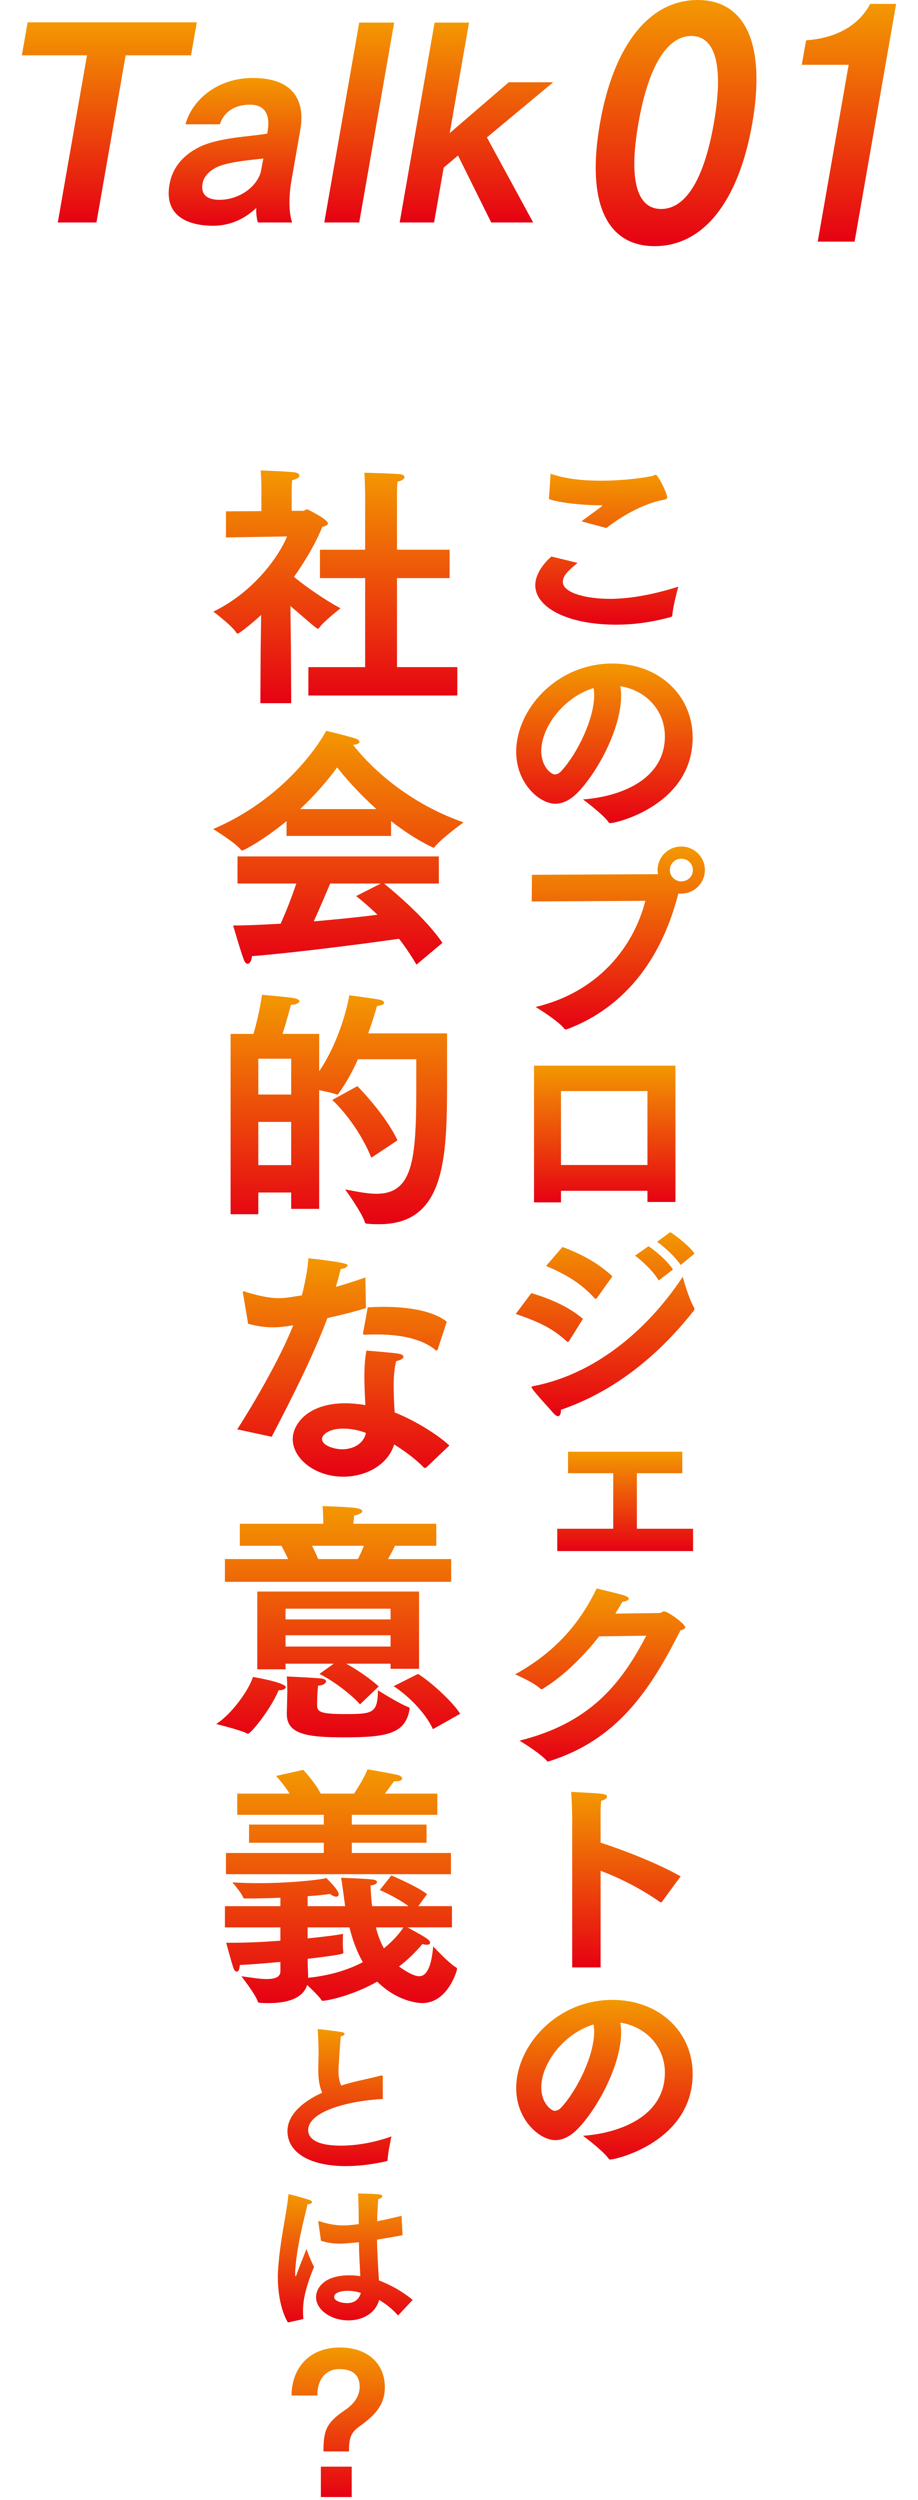 <svg width="168" height="457" viewBox="0 0 168 457" fill="none" xmlns="http://www.w3.org/2000/svg">
<g clip-path="url(#clip0_17_31489)">
<path d="M15.919 10.112H4L5.055 4.082H36.018L34.963 10.112H22.998L17.652 40.672H10.575L15.921 10.112H15.919Z" fill="url(#paint0_linear_17_31489)"/>
<path d="M47.198 40.672C46.925 39.891 46.867 38.647 46.889 38.002C45.068 39.798 42.345 41.27 39.01 41.27C35.081 41.27 29.926 39.937 31.015 33.722C31.611 30.315 33.862 28.154 36.607 26.818C40.193 25.114 45.744 24.978 48.9 24.426C48.925 24.287 48.941 24.195 48.966 24.058C49.434 21.389 48.823 19.133 45.718 19.133C42.931 19.133 40.91 20.513 40.249 22.722H33.946C35.13 18.303 39.768 14.254 46.252 14.254C54.382 14.254 55.765 19.133 54.959 23.735C54.952 23.781 54.942 23.827 54.935 23.873L53.341 32.987C52.803 36.07 52.865 38.832 53.457 40.672H47.2H47.198ZM48.193 28.981C45.86 29.256 41.374 29.58 39.348 30.731C37.419 31.836 37.156 33.079 37.076 33.539C36.673 35.841 38.242 36.53 40.159 36.53C43.494 36.53 46.778 34.459 47.696 31.558L48.193 28.981Z" fill="url(#paint1_linear_17_31489)"/>
<path d="M65.74 4.129H72.134L65.74 40.672H59.346L65.74 4.129Z" fill="url(#paint2_linear_17_31489)"/>
<path d="M79.533 4.129H85.835L82.3 24.334L93.106 15.038H101.236L89.107 25.118L97.573 40.675H89.899L83.821 28.432L81.196 30.642L79.441 40.675H73.139L79.533 4.131V4.129Z" fill="url(#paint3_linear_17_31489)"/>
<path d="M109.795 22.553C112.313 8.152 118.893 0 127.678 0C136.462 0 140.188 8.152 137.67 22.553C135.132 37.064 128.591 45 119.806 45C111.021 45 107.257 37.064 109.795 22.553ZM130.631 22.553C132.647 11.031 130.481 6.575 126.526 6.575C122.571 6.575 118.847 11.031 116.831 22.553C114.854 33.857 116.991 38.206 120.992 38.206C124.993 38.206 128.651 33.857 130.631 22.553Z" fill="url(#paint4_linear_17_31489)"/>
<path d="M156.393 44.172H149.651L155.309 11.843H146.734L147.517 7.377C155.002 6.813 158.04 3.026 159.254 0.707H163.999L156.395 44.172H156.393Z" fill="url(#paint5_linear_17_31489)"/>
</g>
<g clip-path="url(#clip1_17_31489)">
<path d="M105.698 102.907C104.105 104.228 103.004 105.172 103.004 106.381C103.004 108.382 107.255 109.477 111.619 109.477C114.846 109.477 118.982 108.873 124.144 107.25C124.144 107.25 123.195 110.572 123.043 112.423C123.043 112.687 122.966 112.725 122.739 112.801C119.209 113.783 115.87 114.198 112.796 114.198C103.651 114.198 97.957 110.95 97.957 106.986C97.957 104.456 100.31 102.229 100.917 101.737L105.698 102.908V102.907ZM100.764 86.594C103.269 87.499 106.494 87.877 109.91 87.877C112.984 87.877 116.21 87.613 119.246 87.046C119.549 87.008 119.815 86.782 120.005 86.782C120.385 86.782 122.093 90.104 122.093 90.936C122.093 91.237 121.866 91.275 121.371 91.389C116.59 92.295 112.073 95.657 110.972 96.524L106.418 95.317C107.557 94.411 109.112 93.354 110.024 92.636C110.138 92.522 110.213 92.484 110.213 92.448C110.213 92.372 110.06 92.372 109.986 92.372C107.177 92.372 102.775 92.032 100.461 91.239L100.764 86.595V86.594Z" fill="url(#paint6_linear_17_31489)"/>
<path d="M121.676 134.588C121.676 129.792 118.146 126.168 113.517 125.451C113.632 126.016 113.67 126.584 113.67 127.226C113.67 132.965 109.609 140.744 105.927 144.67C104.484 146.218 103.042 146.935 101.601 146.935C98.831 146.935 94.467 143.311 94.467 137.42C94.467 129.754 101.792 121.297 112.077 121.297C120.577 121.297 126.763 127.074 126.763 134.852C126.725 147.161 112.798 150.483 111.659 150.483C111.544 150.483 111.47 150.445 111.393 150.332C110.369 148.859 106.688 146.14 106.688 146.14C113.139 145.686 121.678 142.742 121.678 134.586L121.676 134.588ZM99.058 137.306C99.058 140.139 100.842 141.574 101.525 141.574C101.943 141.574 102.397 141.348 102.777 140.894C105.585 137.836 108.736 131.491 108.736 127.112C108.736 126.658 108.697 126.206 108.621 125.79C103.156 127.452 99.058 132.927 99.058 137.306Z" fill="url(#paint7_linear_17_31489)"/>
<path d="M97.348 159.923L120.232 159.809C120.308 159.809 120.347 159.809 120.421 159.771C120.383 159.545 120.345 159.318 120.345 159.054C120.345 156.675 122.28 154.75 124.671 154.75C127.062 154.75 128.996 156.675 128.996 159.054C128.996 161.433 127.062 163.358 124.671 163.358H124.14C120.534 177.442 112.489 184.88 103.836 188.128C103.722 188.166 103.647 188.204 103.571 188.204C103.456 188.204 103.344 188.166 103.229 188.016C102.09 186.543 98.03 184.088 98.03 184.088C109.415 181.37 115.905 173.214 118.107 164.681L97.309 164.794L97.347 159.923H97.348ZM124.674 161.132C125.851 161.132 126.8 160.227 126.8 159.055C126.8 157.884 125.851 156.979 124.674 156.979C123.497 156.979 122.587 157.922 122.587 159.055C122.587 160.189 123.535 161.132 124.674 161.132Z" fill="url(#paint8_linear_17_31489)"/>
<path d="M97.728 194.812H123.612V219.733H118.488V217.694H102.663V219.809H97.728V194.812ZM118.488 212.975V199.456H102.663V212.975H118.488Z" fill="url(#paint9_linear_17_31489)"/>
<path d="M97.236 236.388C100.728 237.445 104.105 238.88 106.686 241.107L104.143 245.147C104.067 245.261 104.029 245.335 103.916 245.335C103.878 245.335 103.801 245.297 103.727 245.221C100.956 242.691 98.489 241.633 94.391 240.2L97.237 236.386L97.236 236.388ZM126.99 238.992C127.067 239.106 127.067 239.218 127.067 239.294C127.067 239.446 127.029 239.558 126.914 239.672C120.576 247.677 112.569 254.322 102.662 257.72C102.662 258.438 102.473 258.891 102.132 258.891C101.905 258.891 101.638 258.74 101.334 258.4C100.462 257.38 98.07 254.85 97.387 253.831C97.31 253.717 97.272 253.642 97.272 253.605C97.272 253.453 97.461 253.416 97.69 253.379C109.91 251 119.36 241.901 124.939 233.403C124.939 233.403 125.964 237.217 126.989 238.992H126.99ZM102.929 227.966C106.459 229.25 109.533 230.949 112.075 233.328L109.266 237.255C109.152 237.369 109.077 237.443 109.001 237.443C108.925 237.443 108.887 237.405 108.812 237.329C106.345 234.611 103.498 232.912 99.932 231.439L102.929 227.965V227.966ZM118.679 227.815C119.856 228.608 122.094 230.419 123.157 232.082L120.539 234.083C119.742 232.648 117.692 230.609 116.213 229.552L118.68 227.815H118.679ZM122.663 225.246C123.764 225.926 126.193 227.815 127.103 229.174L124.56 231.251C123.649 229.891 121.675 227.966 120.234 227.021L122.663 225.246Z" fill="url(#paint10_linear_17_31489)"/>
<path d="M101.98 279.471H112.227V269.314H103.953V265.387H124.864V269.314H116.552V279.471H126.837V283.549H101.979V279.471H101.98Z" fill="url(#paint11_linear_17_31489)"/>
<path d="M109.647 299.142C106.155 303.598 102.475 306.808 99.324 308.733C99.248 308.771 99.21 308.809 99.135 308.809C99.061 308.809 98.946 308.771 98.87 308.695C97.693 307.562 94.277 306.09 94.277 306.09C101.944 301.823 106.232 296.5 109.193 290.383C110.521 290.723 113.633 291.44 114.354 291.704C114.848 291.892 115.075 292.082 115.075 292.232C115.075 292.534 114.545 292.762 113.898 292.836C113.48 293.553 113.063 294.271 112.608 294.989C116.518 294.951 120.693 294.875 120.767 294.875C121.071 294.837 121.223 294.573 121.527 294.573C122.248 294.573 125.398 296.876 125.398 297.479C125.398 297.705 125.133 297.895 124.526 298.045C118.947 309.071 112.951 318.058 100.465 321.984C100.389 322.022 100.312 322.022 100.276 322.022C100.2 322.022 100.123 321.984 100.049 321.871C98.835 320.473 95.076 318.208 95.076 318.208C107.79 315.036 113.558 308.09 118.265 299.027L109.65 299.141L109.647 299.142Z" fill="url(#paint12_linear_17_31489)"/>
<path d="M104.712 332.256C104.712 332.256 104.674 329.235 104.523 327.574C110.482 327.876 111.089 327.914 111.089 328.442C111.089 328.706 110.786 329.008 110.026 329.197C109.912 329.991 109.912 330.972 109.912 331.5V336.862C114.39 338.297 120.5 340.713 124.56 343.016L121.145 347.66C121.107 347.736 121.031 347.774 120.956 347.774C120.918 347.774 120.842 347.736 120.767 347.698C117.199 345.205 113.48 343.356 109.914 341.997V359.667H104.714V332.254L104.712 332.256Z" fill="url(#paint13_linear_17_31489)"/>
<path d="M121.676 378.892C121.676 374.097 118.146 370.473 113.517 369.755C113.632 370.321 113.67 370.889 113.67 371.53C113.67 377.269 109.609 385.049 105.927 388.975C104.484 390.522 103.042 391.24 101.601 391.24C98.831 391.24 94.467 387.616 94.467 381.725C94.467 374.059 101.792 365.602 112.077 365.602C120.577 365.602 126.763 371.378 126.763 379.156C126.725 391.466 112.798 394.788 111.659 394.788C111.544 394.788 111.47 394.75 111.393 394.636C110.369 393.163 106.688 390.445 106.688 390.445C113.139 389.991 121.678 387.046 121.678 378.891L121.676 378.892ZM99.058 381.611C99.058 384.443 100.842 385.879 101.525 385.879C101.943 385.879 102.397 385.653 102.777 385.199C105.585 382.141 108.736 375.796 108.736 371.416C108.736 370.963 108.697 370.511 108.621 370.095C103.156 371.756 99.058 377.231 99.058 381.611Z" fill="url(#paint14_linear_17_31489)"/>
<path d="M47.695 119.339L47.79 112.418C46.614 113.54 43.842 115.832 43.465 115.832C43.371 115.832 43.325 115.785 43.23 115.645C42.477 114.383 39.047 111.811 39.047 111.811C46.66 108.118 51.172 101.43 52.535 98.064L41.35 98.25V93.481L47.836 93.435V89.321C47.836 89.321 47.836 87.264 47.695 86C47.695 86 53.052 86.186 54.04 86.374C54.51 86.469 54.793 86.701 54.793 86.935C54.793 87.262 54.37 87.59 53.477 87.777C53.382 88.384 53.382 89.694 53.382 89.694V93.387H55.498C55.733 93.387 55.967 93.106 56.25 93.106C56.25 93.106 60.011 94.929 60.011 95.678C60.011 96.005 59.493 96.193 58.976 96.333C57.99 98.811 56.204 102.085 53.806 105.452C56.015 107.323 59.681 109.801 62.314 111.204C62.314 111.204 59.258 113.59 58.461 114.711C58.366 114.852 58.273 114.946 58.179 114.946C57.943 114.946 56.628 113.776 53.15 110.784L53.244 118.779L53.291 128.552H47.65L47.697 119.34L47.695 119.339ZM56.436 121.957H66.823V105.685H58.552V100.495H66.823V90.3C66.823 90.3 66.777 87.635 66.683 86.419C66.683 86.419 72.323 86.559 73.31 86.699C73.779 86.793 74.014 86.98 74.014 87.214C74.014 87.541 73.638 87.869 72.746 88.055C72.651 88.85 72.651 90.347 72.651 90.347V100.493H82.286V105.683H72.651V121.955H83.695V127.145H56.436V121.955V121.957Z" fill="url(#paint15_linear_17_31489)"/>
<path d="M52.441 150.108C48.306 153.521 44.593 155.485 44.311 155.485C44.216 155.485 44.17 155.439 44.075 155.345C43.135 154.083 39 151.558 39 151.558C53.194 145.525 59.445 134.162 59.679 133.602C59.679 133.602 63.673 134.537 65.178 135.052C65.555 135.192 65.79 135.426 65.79 135.612C65.79 135.847 65.462 136.079 64.615 136.173C66.871 139.073 73.496 146.366 84.824 150.342C84.824 150.342 80.641 153.38 79.56 154.83C79.513 154.924 79.419 154.971 79.324 154.971C79.324 154.971 75.987 153.568 71.57 150.108V152.819H52.441V150.108ZM43.465 156.561H80.311V161.518H70.3C72.086 163.014 77.819 167.737 80.969 172.366L76.222 176.34C75.188 174.609 74.155 173.067 73.026 171.617C68.184 172.318 54.414 174.142 46.096 174.797C46.096 175.546 45.72 176.199 45.297 176.199C45.062 176.199 44.828 175.965 44.639 175.498C44.027 173.908 42.664 169.185 42.664 169.185C45.154 169.185 48.164 169.045 51.359 168.859C52.44 166.473 53.474 163.761 54.225 161.518H43.465V156.561ZM68.891 147.91C65.647 145.012 63.204 142.206 61.7 140.289C60.15 142.44 57.847 145.152 54.932 147.91H68.891ZM69.69 161.518H60.431C59.727 163.154 58.551 165.96 57.424 168.438C61.701 168.064 65.883 167.643 69.08 167.222C67.858 166.053 66.589 164.931 65.178 163.809L69.69 161.518Z" fill="url(#paint16_linear_17_31489)"/>
<path d="M42.197 189.01H46.38C47.18 186.392 47.838 182.885 47.931 181.855C48.353 181.902 52.442 182.23 53.759 182.463C54.511 182.603 54.793 182.837 54.793 183.023C54.793 183.35 54.181 183.678 53.243 183.678C53.243 183.678 52.444 186.765 51.693 189.008H58.414V195.836C61.845 190.786 63.538 184.426 63.914 181.948C63.914 181.948 68.284 182.509 69.647 182.789C69.929 182.883 70.305 183.07 70.305 183.304C70.305 183.538 70.024 183.771 68.989 183.911C68.661 185.127 68.095 186.903 67.391 188.914H81.819V197.518C81.819 211.733 81.49 223.798 69.412 223.798C68.707 223.798 67.954 223.798 67.203 223.704C67.016 223.704 66.827 223.658 66.781 223.47C66.263 221.694 63.161 217.438 63.161 217.438C64.995 217.764 67.014 218.233 68.894 218.233C75.522 218.233 76.18 212.108 76.18 199.061V193.637H65.51C64.524 195.834 63.302 198.079 61.891 199.996C61.845 200.042 61.797 200.09 61.704 200.09H61.609C60.905 199.81 59.588 199.529 58.413 199.295V220.992H53.289V218H47.274V221.974H42.199V189.008L42.197 189.01ZM53.289 200.092V193.546H47.274V200.092H53.289ZM53.289 212.998V205.095H47.274V212.998H53.289ZM65.414 198.55C67.436 200.654 70.96 204.675 72.746 208.462L67.953 211.642C66.026 206.873 62.83 202.992 60.808 201.075L65.414 198.55Z" fill="url(#paint17_linear_17_31489)"/>
<path d="M43.418 261.303C45.767 257.655 51.078 248.818 53.663 242.271C52.346 242.505 51.172 242.646 49.95 242.646C48.541 242.646 47.084 242.459 45.391 241.991C45.391 241.804 44.497 236.613 44.497 236.613C44.451 236.473 44.451 236.379 44.451 236.286C44.451 236.1 44.497 236.052 44.592 236.052C44.733 236.052 44.92 236.146 45.156 236.239C47.599 236.94 49.244 237.314 51.078 237.314C51.924 237.314 52.441 237.268 55.261 236.799C56.201 232.826 56.342 231.376 56.437 230.02C61.23 230.55 63.627 230.97 63.627 231.281C63.627 231.608 63.017 231.936 62.359 231.983C62.172 232.731 61.842 233.993 61.465 235.255C63.299 234.741 65.178 234.134 66.871 233.525L66.965 239.137C64.709 239.838 62.218 240.447 59.915 240.96C57.189 248.254 52.771 256.811 49.717 262.657L43.42 261.301L43.418 261.303ZM78.009 268.271C77.915 268.317 77.822 268.365 77.727 268.365C77.681 268.365 77.586 268.365 77.54 268.271C75.99 266.634 73.92 265.184 72.135 264.062C70.959 267.85 66.919 269.955 62.828 269.955C57.564 269.955 53.57 266.588 53.57 263.081C53.57 260.415 56.249 256.534 63.205 256.534C64.427 256.534 65.695 256.674 66.871 256.86C66.776 255.224 66.683 253.447 66.683 251.717C66.683 249.986 66.778 248.304 67.059 246.9C67.059 246.9 71.76 247.274 72.887 247.461C73.546 247.555 73.828 247.787 73.828 248.022C73.828 248.348 73.31 248.677 72.511 248.817C72.135 250.219 72.042 251.855 72.042 253.493C72.042 255.132 72.136 256.766 72.229 258.216C75.378 259.432 79.748 261.958 82.24 264.249L78.011 268.271H78.009ZM62.782 261.162C59.915 261.162 58.929 262.472 58.929 263.033C58.929 264.389 61.467 264.95 62.594 264.95C64.521 264.95 66.542 264.015 66.965 261.958C65.697 261.443 64.145 261.162 62.782 261.162ZM80.125 246.62C80.078 246.76 79.984 246.9 79.889 246.9C79.843 246.9 79.748 246.854 79.654 246.76C77.21 244.749 73.262 243.954 68.984 243.954C68.326 243.954 67.668 243.954 67.01 244H66.728C66.541 244 66.446 243.954 66.446 243.766V243.625C66.446 243.625 67.245 239.371 67.292 238.997C68.232 238.951 69.218 238.903 70.205 238.903C74.529 238.903 79.135 239.558 81.766 241.615L80.121 246.618L80.125 246.62Z" fill="url(#paint18_linear_17_31489)"/>
<path d="M52.299 308.438C52.299 308.765 51.688 308.999 51.077 308.999H50.983C49.62 312.366 45.908 316.948 45.39 316.948C45.344 316.948 45.249 316.948 45.203 316.902C44.168 316.295 39.562 315.172 39.562 315.172C42.429 313.349 45.578 308.906 46.284 306.567C46.425 306.567 52.299 307.597 52.299 308.438ZM41.161 285.012H52.722C52.346 284.123 51.877 283.281 51.5 282.58H43.887V278.559H59.162V278.138C59.162 278.138 59.162 276.642 59.021 275.332C59.021 275.332 64.05 275.472 65.272 275.706C65.976 275.847 66.306 276.033 66.306 276.267C66.306 276.548 65.789 276.876 64.802 277.062C64.756 277.623 64.708 278.184 64.661 278.559H79.842V282.58H72.275C71.993 283.235 71.522 284.123 71.007 285.012H82.568V289.174H41.161V285.012ZM47.083 290.951H76.692V305.073H71.476V304.137H63.345C65.412 305.259 67.764 306.896 69.314 308.299L65.883 311.572C64.426 309.888 61.042 307.27 58.457 306.008L61.088 304.137H52.253V305.167H47.083V290.952V290.951ZM71.476 296.048V294.083H52.253V296.048H71.476ZM71.476 301.005V298.948H52.253V301.005H71.476ZM52.583 309.281C52.583 309.281 52.583 307.831 52.488 306.475C52.488 306.475 57.752 306.709 58.834 306.849C59.397 306.943 59.679 307.13 59.679 307.364C59.679 307.739 59.115 308.113 58.222 308.159C58.081 309.141 58.034 310.637 58.034 311.666C58.034 312.836 58.316 313.351 63.063 313.351C68.279 313.351 69.078 313.21 69.173 309.002C69.173 309.002 73.167 311.528 74.765 312.089C74.906 312.135 74.953 312.229 74.953 312.369V312.509C74.153 316.998 70.723 317.607 62.92 317.607C56.247 317.607 52.487 317.046 52.487 313.352V313.212L52.581 309.284L52.583 309.281ZM65.507 285.012C65.93 284.171 66.306 283.328 66.588 282.58H57.094C57.471 283.281 57.847 284.077 58.222 285.012H65.507ZM76.505 306.006C79.043 307.597 82.991 311.29 84.213 313.301L79.23 316.107C77.727 312.88 74.53 309.888 72.04 308.252L76.505 306.006Z" fill="url(#paint19_linear_17_31489)"/>
<path d="M41.162 348.467H51.314V346.925C49.199 347.019 46.944 347.065 44.876 347.065C44.689 347.065 44.548 347.019 44.5 346.879C44.171 345.989 42.525 344.12 42.525 344.12C44.123 344.214 45.722 344.261 47.272 344.261C53.428 344.261 58.833 343.606 59.727 343.325C61.748 345.336 61.983 345.991 61.983 346.318C61.983 346.552 61.842 346.738 61.514 346.738C61.279 346.738 60.856 346.598 60.387 346.224C59.917 346.318 58.412 346.504 56.298 346.644V348.467H63.161C62.549 343.791 62.456 343.464 62.408 343.277C62.408 343.277 66.778 343.418 68.236 343.604C68.705 343.65 68.989 343.838 68.989 344.071C68.989 344.304 68.66 344.586 67.813 344.678C67.859 346.034 67.954 347.296 68.095 348.466H74.768C72.465 346.781 69.504 345.519 69.504 345.519L71.62 342.854C71.62 342.854 76.226 344.77 78.152 346.267L76.554 348.464H82.71V352.345H74.579C77.54 353.982 78.714 354.591 78.714 355.151C78.714 355.386 78.479 355.526 78.104 355.526C77.869 355.526 77.635 355.48 77.305 355.386C76.129 356.788 74.72 358.192 73.027 359.501C73.921 360.156 75.659 361.278 76.693 361.278C78.103 361.278 78.95 359.548 79.278 355.806C79.278 355.806 82.098 358.893 83.508 359.688C83.602 359.734 83.649 359.828 83.649 359.922C83.649 360.249 81.957 366.187 77.257 366.187C76.647 366.187 72.746 365.953 69.032 362.26C64.52 364.831 59.866 365.767 59.069 365.767C58.974 365.767 58.833 365.72 58.787 365.58C58.41 364.973 57.188 363.804 56.202 362.868C55.449 365.394 52.441 366.189 49.199 366.189C48.681 366.189 48.117 366.189 47.6 366.143C47.413 366.143 47.224 366.097 47.177 365.908C46.801 364.647 44.17 361.28 44.17 361.28C45.673 361.466 47.413 361.794 48.822 361.794C50.231 361.794 51.312 361.468 51.312 360.392V358.662C48.633 358.896 46.002 359.129 43.886 359.223C43.84 360.112 43.604 360.438 43.322 360.438C43.135 360.438 42.9 360.252 42.759 359.878C42.336 358.708 41.396 355.155 41.396 355.155H42.571C45.251 355.155 48.353 355.014 51.312 354.78V352.349H41.162V348.467ZM41.349 338.741H59.256V336.87H45.579V333.55H59.256V331.773H43.419V327.892H53.007C51.88 326.115 50.517 324.665 50.517 324.665L55.499 323.543C55.499 323.543 57.614 325.788 58.696 327.892H64.805C65.651 326.582 66.78 324.759 67.249 323.449C67.249 323.449 72.183 324.291 72.936 324.525C73.359 324.665 73.594 324.899 73.594 325.132C73.594 325.412 73.218 325.646 72.419 325.646H72.091C71.668 326.255 71.056 327.096 70.446 327.892H80.034V331.773H64.384V333.55H78.061V336.87H64.384V338.741H82.526V342.623H41.349V338.741ZM56.389 361.56C60.524 361.139 63.816 360.064 66.4 358.708C65.414 356.978 64.568 354.874 63.956 352.349H56.296V354.36C59.539 354.033 62.078 353.705 62.782 353.518C62.782 353.518 62.736 354.36 62.736 355.201C62.736 355.856 62.782 356.511 62.831 356.885V356.979C62.831 357.166 62.784 357.306 56.298 358.101C56.298 359.643 56.393 360.486 56.393 361.422V361.562L56.389 361.56ZM68.796 352.349C69.172 353.891 69.69 355.155 70.254 356.182C72.228 354.592 73.356 353.096 73.825 352.349H68.796Z" fill="url(#paint20_linear_17_31489)"/>
<path d="M70.055 383.713C63.504 384.064 56.396 386.05 56.396 389.412C56.396 390.173 56.749 392.248 62.418 392.248C65.356 392.248 68.821 391.604 71.641 390.552C71.583 390.844 70.966 393.562 70.937 394.877C70.937 394.994 70.879 395.052 70.761 395.082C68.234 395.666 65.679 395.987 63.33 395.987C56.573 395.987 52.607 393.445 52.607 389.587C52.607 386.84 54.987 384.384 58.953 382.573C58.394 381.228 58.248 379.942 58.248 378.393C58.248 377.428 58.306 376.377 58.306 375.237C58.306 374.302 58.248 372.81 58.158 371.233C58.158 371.146 58.129 371.087 58.129 371.029C58.129 370.971 58.158 370.941 58.246 370.941C58.51 370.941 62.007 371.38 62.564 371.497C62.887 371.555 63.063 371.672 63.063 371.819C63.063 371.994 62.799 372.17 62.358 372.286C62.27 373.309 61.947 377.606 61.947 378.629C61.947 379.651 62.094 380.499 62.446 381.26C63.181 381.025 63.973 380.793 64.825 380.587C66.235 380.235 68.498 379.768 69.644 379.447C69.731 379.417 69.791 379.417 69.849 379.417C69.997 379.417 70.055 379.475 70.055 379.622V383.713Z" fill="url(#paint21_linear_17_31489)"/>
<path d="M52.694 424.57C51.461 422.583 50.844 419.25 50.844 416.359C50.844 415.979 50.844 415.598 50.874 415.249C51.197 409.637 52.489 404.552 52.754 401.455C52.784 401.22 52.754 401.133 52.871 401.133C53.135 401.133 56.103 401.981 56.632 402.185C56.955 402.302 57.101 402.448 57.101 402.594C57.101 402.769 56.778 402.946 56.279 402.946C55.897 404.729 54.869 408.353 54.311 412.357C54.253 412.766 54.017 414.519 54.017 415.689C54.017 415.981 54.047 416.128 54.105 416.128C54.163 416.128 54.253 415.923 54.398 415.484C54.692 414.549 55.514 412.678 56.073 411.129C56.073 411.129 56.955 413.526 57.482 414.402C55.808 418.406 55.456 420.686 55.456 422.439C55.456 422.848 55.456 423.287 55.514 423.726V423.784C55.514 423.93 55.426 423.93 55.339 423.988L52.694 424.572V424.57ZM58.275 406.334C58.245 406.247 58.245 406.187 58.245 406.159C58.245 406.101 58.275 406.042 58.333 406.042C58.391 406.042 58.48 406.072 58.568 406.1C60.183 406.626 61.564 406.831 62.858 406.831C63.798 406.831 64.678 406.713 65.648 406.596V405.748C65.648 404.434 65.618 402.738 65.53 400.984C65.53 400.984 68.38 401.042 69.409 401.159C69.82 401.217 69.967 401.334 69.967 401.481C69.967 401.685 69.674 401.92 69.203 402.037C69.145 402.855 69.085 404.404 69.055 404.668C69.055 405.135 69.025 405.603 69.025 406.07C70.407 405.808 71.876 405.456 73.49 405.077L73.666 408.614C71.992 408.935 70.435 409.198 68.996 409.432C69.054 412.383 69.231 414.897 69.349 416.885C71.435 417.673 73.666 418.901 75.518 420.451L72.963 423.17C72.905 423.228 72.875 423.257 72.816 423.257C72.786 423.257 72.758 423.228 72.728 423.17C71.582 421.883 70.407 421.065 69.379 420.451C68.762 422.848 66.383 424.193 63.768 424.193C60.624 424.193 57.834 422.292 57.834 419.925C57.834 418.464 59.127 415.951 63.914 415.951C64.618 415.951 65.295 416.009 65.94 416.098C65.852 414.519 65.734 412.299 65.676 409.902C63.708 410.107 62.71 410.164 62.181 410.164C61.035 410.164 60.008 410.018 58.744 409.638L58.275 406.336V406.334ZM63.65 418.784C63.474 418.784 61.153 418.784 61.153 419.924C61.153 420.654 62.505 421.034 63.532 421.034C64.826 421.034 65.736 420.361 66.029 419.163C65.265 418.929 64.443 418.784 63.65 418.784Z" fill="url(#paint22_linear_17_31489)"/>
<path d="M59.193 448.15C59.193 444.3 59.701 442.911 63.159 440.575C64.903 439.407 65.824 437.893 65.824 436.346C65.824 434.325 64.713 433.094 62.08 433.094C59.795 433.094 58.082 434.798 58.082 437.829V437.923H53.355C53.387 432.999 56.496 429.148 62.208 429.148C67.251 429.148 70.425 432.052 70.425 436.408C70.425 439.691 68.584 441.553 65.825 443.541C64.081 444.772 63.891 445.846 63.859 448.15H59.195H59.193ZM58.718 450.928H64.365V456.484H58.718V450.928Z" fill="url(#paint23_linear_17_31489)"/>
</g>
<defs>
<linearGradient id="paint0_linear_17_31489" x1="20.009" y1="4.082" x2="20.009" y2="40.672" gradientUnits="userSpaceOnUse">
<stop stop-color="#F39801"/>
<stop offset="1" stop-color="#E60113"/>
</linearGradient>
<linearGradient id="paint1_linear_17_31489" x1="43.013" y1="14.254" x2="43.013" y2="41.27" gradientUnits="userSpaceOnUse">
<stop stop-color="#F39801"/>
<stop offset="1" stop-color="#E60113"/>
</linearGradient>
<linearGradient id="paint2_linear_17_31489" x1="65.74" y1="4.129" x2="65.74" y2="40.672" gradientUnits="userSpaceOnUse">
<stop stop-color="#F39801"/>
<stop offset="1" stop-color="#E60113"/>
</linearGradient>
<linearGradient id="paint3_linear_17_31489" x1="87.187" y1="4.129" x2="87.187" y2="40.675" gradientUnits="userSpaceOnUse">
<stop stop-color="#F39801"/>
<stop offset="1" stop-color="#E60113"/>
</linearGradient>
<linearGradient id="paint4_linear_17_31489" x1="123.73" y1="0" x2="123.73" y2="45" gradientUnits="userSpaceOnUse">
<stop stop-color="#F39801"/>
<stop offset="1" stop-color="#E60113"/>
</linearGradient>
<linearGradient id="paint5_linear_17_31489" x1="155.367" y1="0.707" x2="155.367" y2="44.172" gradientUnits="userSpaceOnUse">
<stop stop-color="#F39801"/>
<stop offset="1" stop-color="#E60113"/>
</linearGradient>
<linearGradient id="paint6_linear_17_31489" x1="111.05" y1="86.594" x2="111.05" y2="114.198" gradientUnits="userSpaceOnUse">
<stop stop-color="#F39801"/>
<stop offset="1" stop-color="#E60113"/>
</linearGradient>
<linearGradient id="paint7_linear_17_31489" x1="110.615" y1="121.297" x2="110.615" y2="150.483" gradientUnits="userSpaceOnUse">
<stop stop-color="#F39801"/>
<stop offset="1" stop-color="#E60113"/>
</linearGradient>
<linearGradient id="paint8_linear_17_31489" x1="113.153" y1="154.75" x2="113.153" y2="188.204" gradientUnits="userSpaceOnUse">
<stop stop-color="#F39801"/>
<stop offset="1" stop-color="#E60113"/>
</linearGradient>
<linearGradient id="paint9_linear_17_31489" x1="110.67" y1="194.812" x2="110.67" y2="219.809" gradientUnits="userSpaceOnUse">
<stop stop-color="#F39801"/>
<stop offset="1" stop-color="#E60113"/>
</linearGradient>
<linearGradient id="paint10_linear_17_31489" x1="110.747" y1="225.246" x2="110.747" y2="258.891" gradientUnits="userSpaceOnUse">
<stop stop-color="#F39801"/>
<stop offset="1" stop-color="#E60113"/>
</linearGradient>
<linearGradient id="paint11_linear_17_31489" x1="114.408" y1="265.387" x2="114.408" y2="283.549" gradientUnits="userSpaceOnUse">
<stop stop-color="#F39801"/>
<stop offset="1" stop-color="#E60113"/>
</linearGradient>
<linearGradient id="paint12_linear_17_31489" x1="109.838" y1="290.383" x2="109.838" y2="322.022" gradientUnits="userSpaceOnUse">
<stop stop-color="#F39801"/>
<stop offset="1" stop-color="#E60113"/>
</linearGradient>
<linearGradient id="paint13_linear_17_31489" x1="114.542" y1="327.574" x2="114.542" y2="359.667" gradientUnits="userSpaceOnUse">
<stop stop-color="#F39801"/>
<stop offset="1" stop-color="#E60113"/>
</linearGradient>
<linearGradient id="paint14_linear_17_31489" x1="110.615" y1="365.602" x2="110.615" y2="394.788" gradientUnits="userSpaceOnUse">
<stop stop-color="#F39801"/>
<stop offset="1" stop-color="#E60113"/>
</linearGradient>
<linearGradient id="paint15_linear_17_31489" x1="61.371" y1="86" x2="61.371" y2="128.552" gradientUnits="userSpaceOnUse">
<stop stop-color="#F39801"/>
<stop offset="1" stop-color="#E60113"/>
</linearGradient>
<linearGradient id="paint16_linear_17_31489" x1="61.912" y1="133.602" x2="61.912" y2="176.34" gradientUnits="userSpaceOnUse">
<stop stop-color="#F39801"/>
<stop offset="1" stop-color="#E60113"/>
</linearGradient>
<linearGradient id="paint17_linear_17_31489" x1="62.008" y1="181.855" x2="62.008" y2="223.798" gradientUnits="userSpaceOnUse">
<stop stop-color="#F39801"/>
<stop offset="1" stop-color="#E60113"/>
</linearGradient>
<linearGradient id="paint18_linear_17_31489" x1="62.829" y1="230.02" x2="62.829" y2="269.955" gradientUnits="userSpaceOnUse">
<stop stop-color="#F39801"/>
<stop offset="1" stop-color="#E60113"/>
</linearGradient>
<linearGradient id="paint19_linear_17_31489" x1="61.888" y1="275.332" x2="61.888" y2="317.607" gradientUnits="userSpaceOnUse">
<stop stop-color="#F39801"/>
<stop offset="1" stop-color="#E60113"/>
</linearGradient>
<linearGradient id="paint20_linear_17_31489" x1="62.405" y1="323.449" x2="62.405" y2="366.189" gradientUnits="userSpaceOnUse">
<stop stop-color="#F39801"/>
<stop offset="1" stop-color="#E60113"/>
</linearGradient>
<linearGradient id="paint21_linear_17_31489" x1="62.124" y1="370.941" x2="62.124" y2="395.987" gradientUnits="userSpaceOnUse">
<stop stop-color="#F39801"/>
<stop offset="1" stop-color="#E60113"/>
</linearGradient>
<linearGradient id="paint22_linear_17_31489" x1="63.181" y1="400.984" x2="63.181" y2="424.572" gradientUnits="userSpaceOnUse">
<stop stop-color="#F39801"/>
<stop offset="1" stop-color="#E60113"/>
</linearGradient>
<linearGradient id="paint23_linear_17_31489" x1="61.89" y1="429.148" x2="61.89" y2="456.484" gradientUnits="userSpaceOnUse">
<stop stop-color="#F39801"/>
<stop offset="1" stop-color="#E60113"/>
</linearGradient>
<clipPath id="clip0_17_31489">
<rect width="160" height="45" fill="white" transform="translate(4)"/>
</clipPath>
<clipPath id="clip1_17_31489">
<rect width="90" height="370.485" fill="white" transform="translate(39 86)"/>
</clipPath>
</defs>
</svg>
